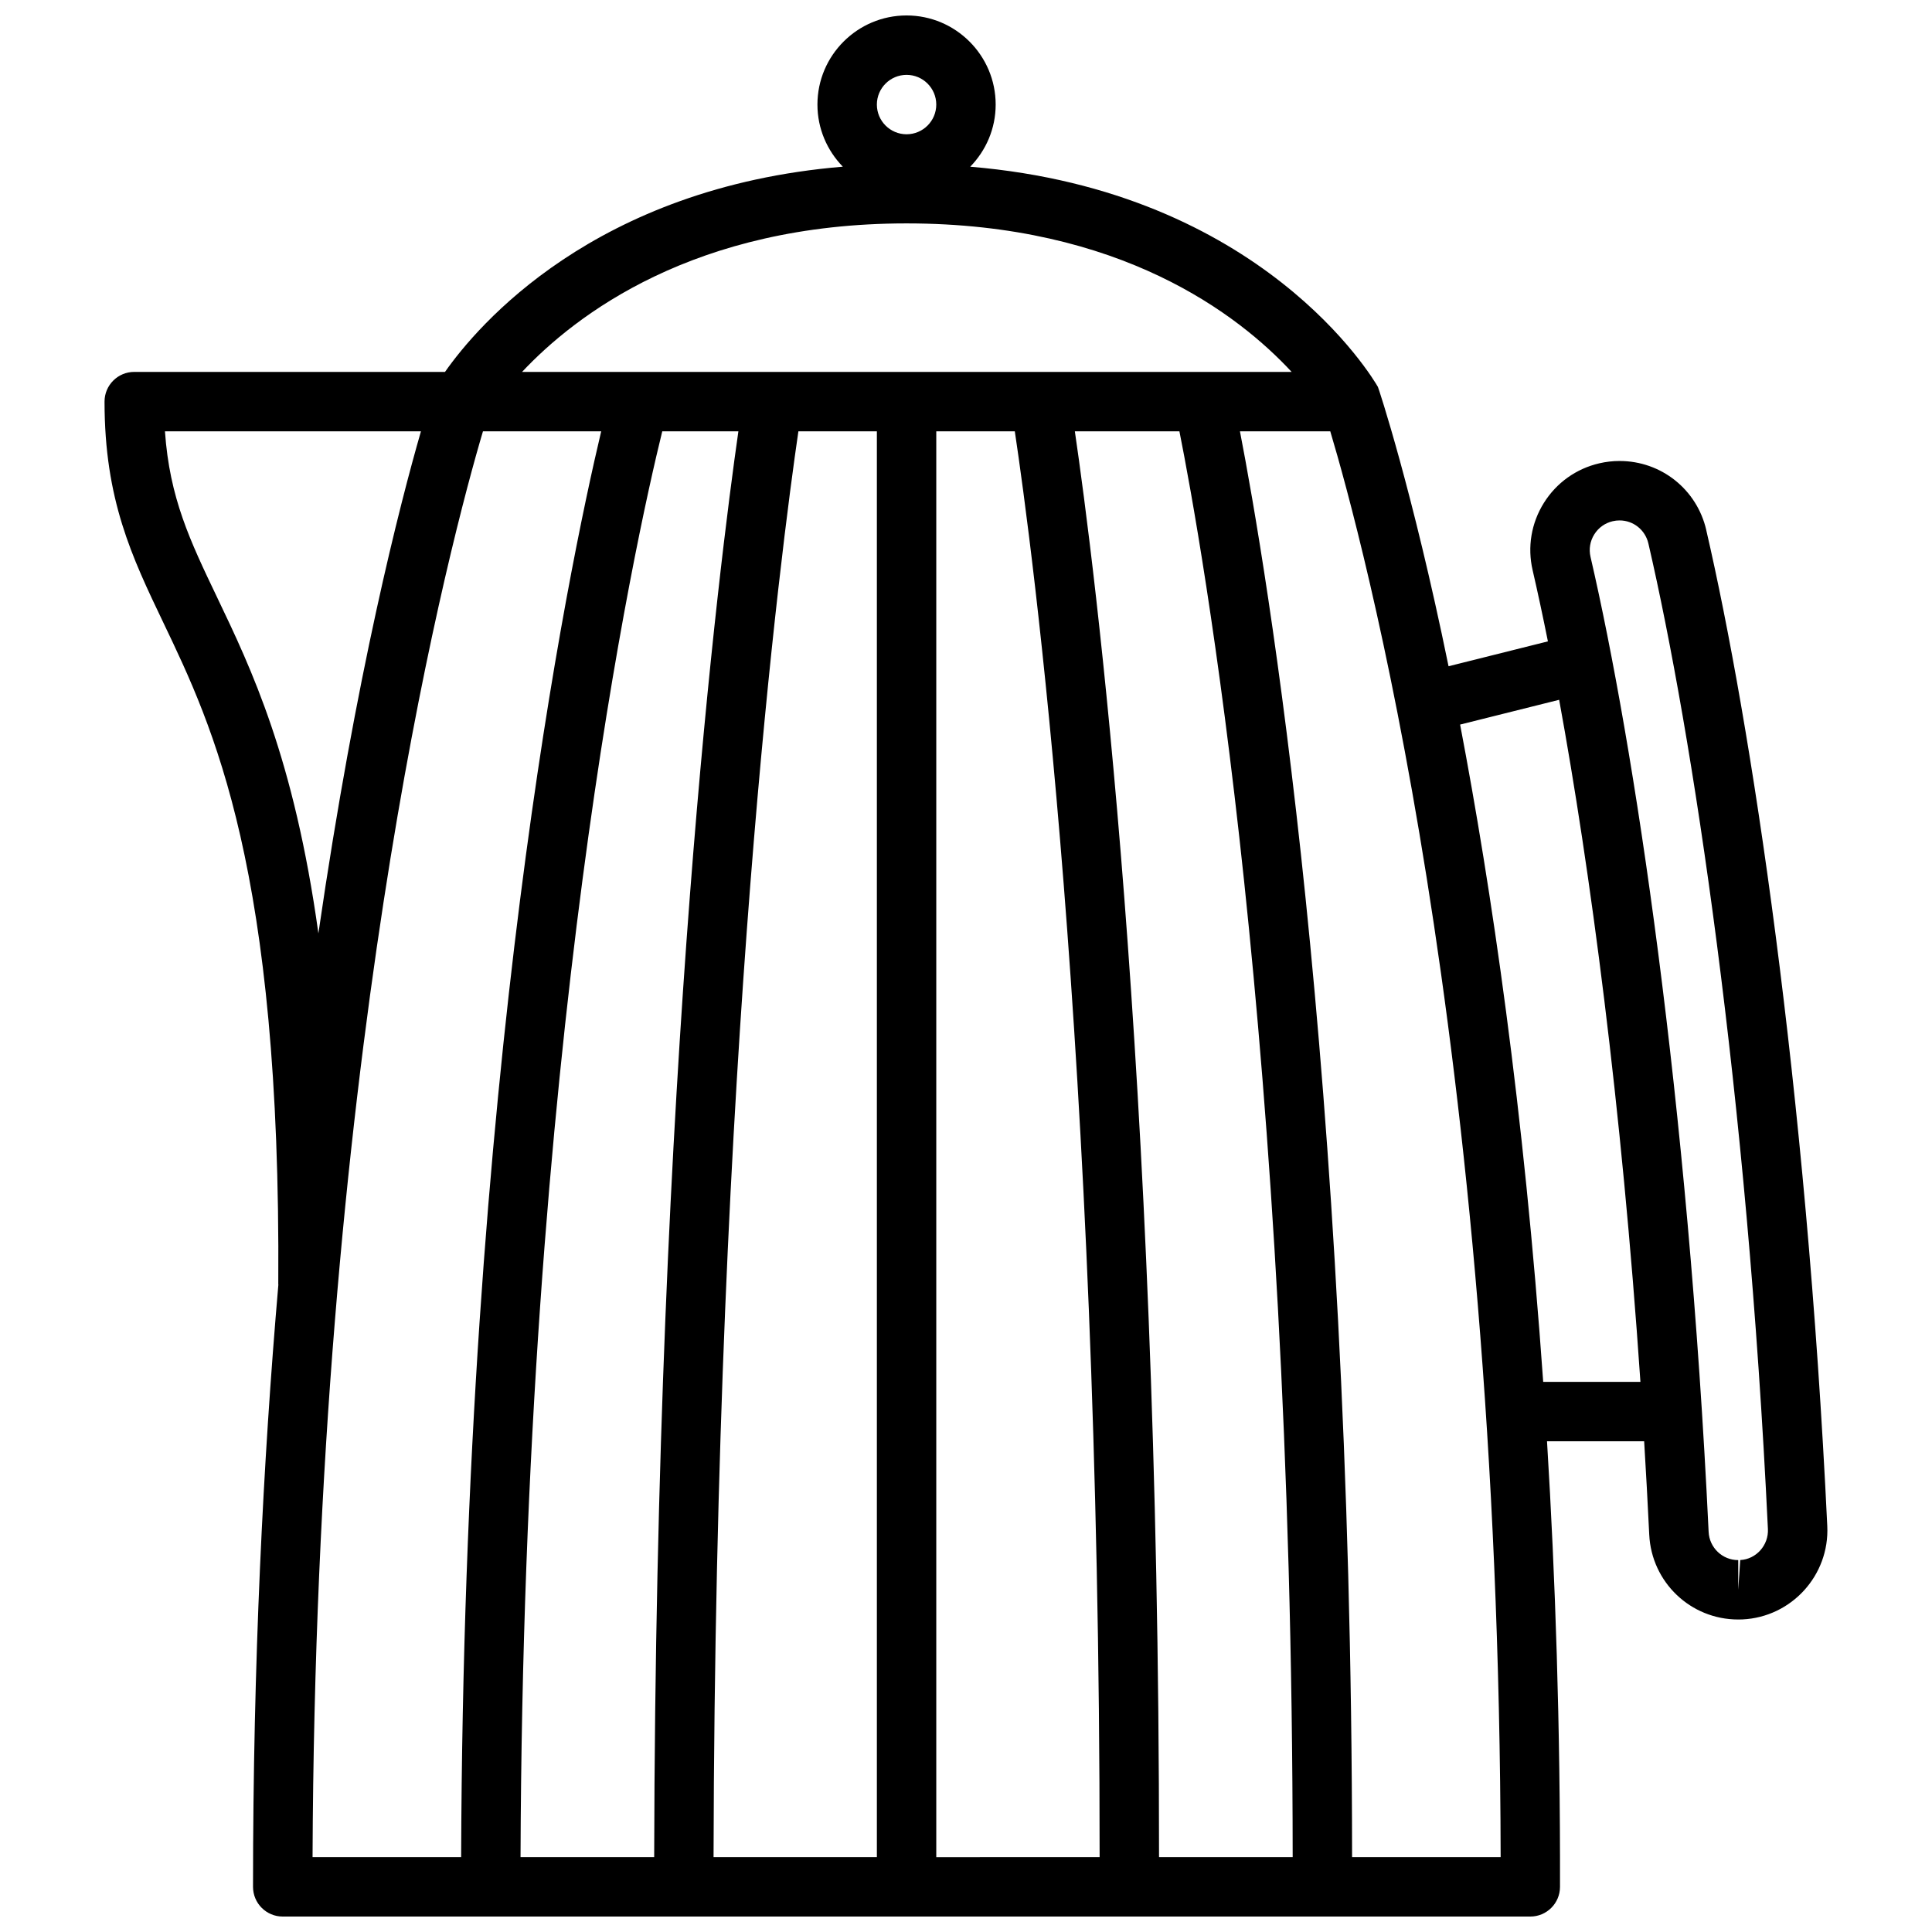 <?xml version="1.0" encoding="UTF-8"?>
<!-- Uploaded to: ICON Repo, www.iconrepo.com, Generator: ICON Repo Mixer Tools -->
<svg width="800px" height="800px" version="1.1" viewBox="144 144 512 512" xmlns="http://www.w3.org/2000/svg">
 <defs>
  <clipPath id="a">
   <path d="m171 148.09h458v503.81h-458z"/>
  </clipPath>
 </defs>
 <g clip-path="url(#a)">
  <path d="m596.18 284.46c-2.496-10.77-11.941-18.293-22.977-18.293-1.801 0-3.606 0.203-5.359 0.613-6.148 1.426-11.367 5.156-14.711 10.508-3.336 5.352-4.394 11.684-2.969 17.832 1.316 5.691 2.676 12.027 4.047 18.852l-26.332 6.59c-9.613-46.918-18.586-73.801-18.719-74.027-1.289-2.258-30.598-51.891-108.04-58.355 4.16-4.269 6.742-10.07 6.742-16.469 0-13.02-10.598-23.617-23.617-23.617-13.02 0-23.617 10.598-23.617 23.617 0 6.398 2.582 12.203 6.731 16.461-65.855 5.492-96.832 42.129-105.43 54.387h-82.355c-4.344 0-7.871 3.519-7.871 7.871 0 26 7.227 41.102 15.586 58.574 13.16 27.504 31.188 65.18 30.457 175.32 0 0.047 0.023 0.094 0.023 0.141-4.047 46.938-6.715 100.24-6.715 159.57 0 4.352 3.527 7.871 7.871 7.871h330.62c4.336 0 7.863-3.512 7.871-7.856 0.094-42.5-1.219-81.875-3.441-118.1h25.742c0.488 8.141 0.953 16.367 1.348 24.75 0.605 12.605 10.957 22.484 23.578 22.484 0.125 0 1.016-0.016 1.141-0.023 13.004-0.621 23.082-11.715 22.465-24.727-5.555-116.5-20.207-212.75-32.078-263.97zm-211.93-120.62c4.336 0 7.871 3.527 7.871 7.871s-3.535 7.871-7.871 7.871c-4.336 0-7.871-3.527-7.871-7.871s3.535-7.871 7.871-7.871zm0 39.363c56.766 0 88.047 24.254 102.05 39.359h-203.95c14.145-15.066 45.633-39.359 101.9-39.359zm-44.57 55.102c-4.992 34.762-21.898 168.11-22.316 377.86h-35.418c0.723-215.47 30.566-349.45 37.559-377.86zm15.902 0h20.797v377.86h-43.281c0.434-213.86 18.059-347.65 22.484-377.86zm36.539 0h20.812c4.519 30.117 22.523 163.81 22.477 377.86l-43.289 0.004zm36.723 0h27.711c5.832 29.23 29.922 163.12 30.016 377.86h-35.418c0.051-209.69-17.207-343.04-22.309-377.86zm-227.35 43.91c-7.144-14.934-12.555-26.242-13.781-43.91h67.84c-5.504 19.105-17.152 64.109-27.176 133.05-6.453-46.445-17.773-70.109-26.883-89.137zm69.59-40.824c0.07-0.25 0.859-2.938 0.906-3.086h31.332c-8.574 36.086-36.414 169.35-37.117 377.86h-39.375c0.832-208.94 34.602-341.2 44.254-374.77zm231.23 374.77c-0.094-209.07-22.836-342.36-29.719-377.86h23.938c8.305 27.727 44.777 161.79 45.152 377.86zm50.648-125.95c-5.086-72.32-13.762-130.88-22.02-174.19l26.246-6.566c8.172 44.633 16.547 107.3 21.539 180.76zm52.215 47.215-0.527 7.891v-7.871c-4.203 0-7.652-3.289-7.848-7.496-5.457-114.43-19.742-208.5-31.301-258.38-0.473-2.055-0.125-4.156 0.992-5.945 1.117-1.785 2.859-3.031 4.914-3.504 0.598-0.141 1.195-0.203 1.793-0.203 3.66 0 6.801 2.512 7.637 6.102 11.707 50.555 26.184 145.71 31.676 261.18 0.219 4.328-3.141 8.027-7.336 8.223z"/>
 </g>
</svg>